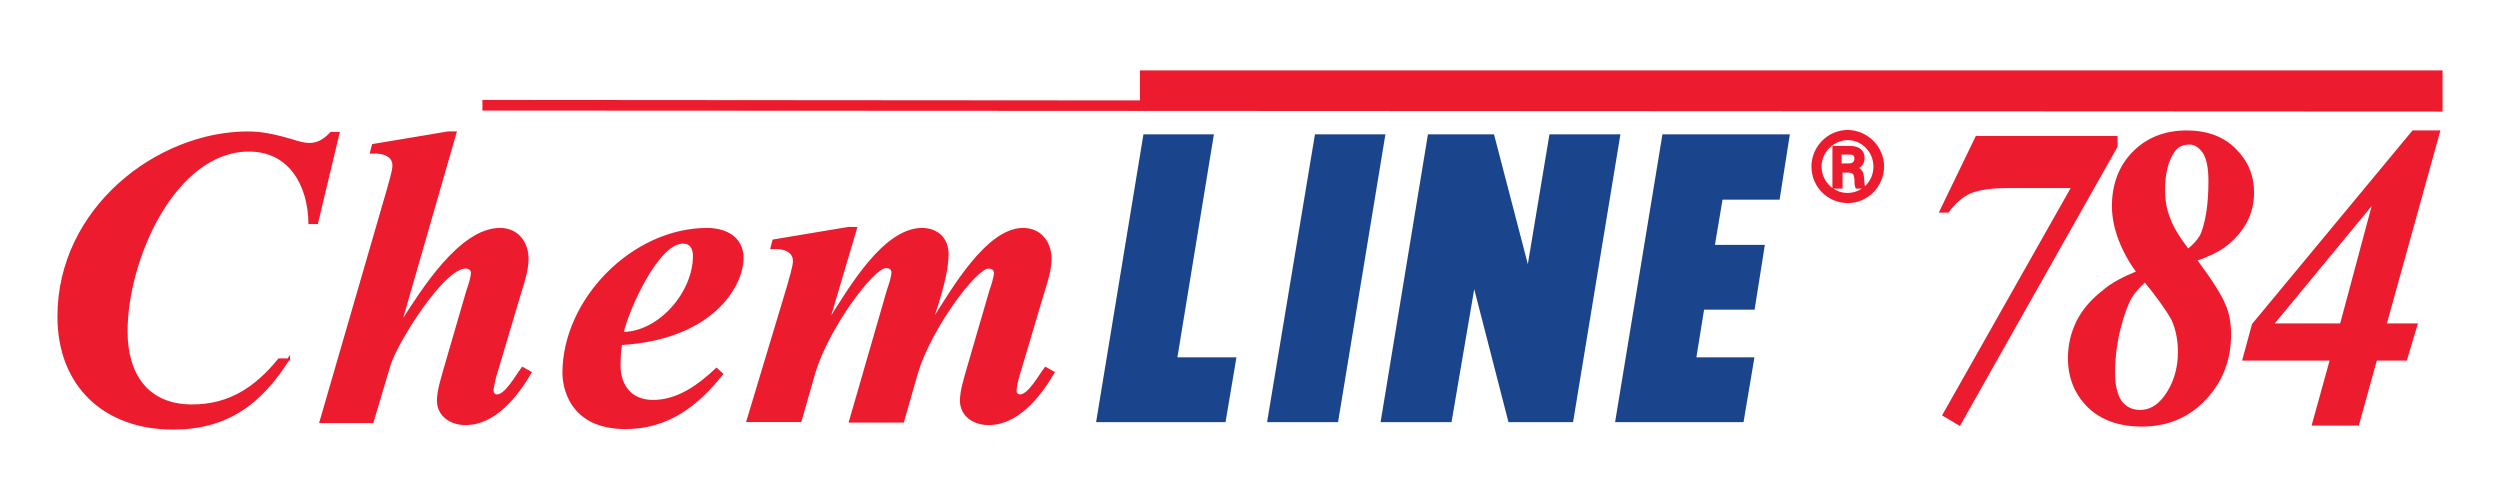 <?xml version="1.0" encoding="utf-8"?>
<!-- Generator: Adobe Illustrator 19.2.1, SVG Export Plug-In . SVG Version: 6.00 Build 0)  -->
<svg version="1.1" id="Layer_1" xmlns="http://www.w3.org/2000/svg" xmlns:xlink="http://www.w3.org/1999/xlink" x="0px" y="0px"
	 viewBox="0 0 500 100" style="enable-background:new 0 0 500 100;" xml:space="preserve">
<style type="text/css">
	.st0{fill:#EC1C2E;}
	.st1{clip-path:url(#SVGID_2_);fill:none;stroke:#EC1C2E;stroke-width:0.428;}
	.st2{clip-path:url(#SVGID_4_);fill:none;stroke:#EC1C2E;stroke-width:0.428;}
	.st3{clip-path:url(#SVGID_6_);fill:none;stroke:#EC1C2E;stroke-width:0.428;}
	.st4{clip-path:url(#SVGID_8_);fill:none;stroke:#EC1C2E;stroke-width:0.428;}
	.st5{fill:#1A458C;}
	.st6{clip-path:url(#SVGID_10_);fill:none;stroke:#1A458C;stroke-width:2.855;}
	.st7{clip-path:url(#SVGID_12_);fill:none;stroke:#1A458C;stroke-width:2.855;}
	.st8{clip-path:url(#SVGID_14_);fill:none;stroke:#1A458C;stroke-width:2.855;}
	.st9{clip-path:url(#SVGID_16_);fill:none;stroke:#1A458C;stroke-width:2.855;}
	.st10{fill:none;stroke:#EC1C2E;stroke-width:0.428;}
	.st11{clip-path:url(#SVGID_18_);fill:none;stroke:#EC1C2E;stroke-width:0.428;}
	.st12{clip-path:url(#SVGID_20_);fill:none;stroke:#EC1C2E;stroke-width:0.428;}
	.st13{clip-path:url(#SVGID_22_);fill:none;stroke:#EC1C2E;stroke-width:0.428;}
	.st14{clip-path:url(#SVGID_24_);fill:none;stroke:#EC1C2E;stroke-width:0.428;}
</style>
<g>
	<g>
		<path class="st0" d="M57.8,71.7c-5.6,8.9-12.3,14-23.2,14c-13.7,0-22.9-8.6-22.9-22.4c0-21.6,19.8-36.8,37.9-36.8
			c3,0,5.8,0.7,8.6,1.5c1.3,0.4,2.4,0.8,3.8,0.8c1.7,0,3.1-1,4.2-2.2h1.5l-4.3,18h-1.5c-0.1-7.4-3.8-14.5-12.1-14.5
			c-14.8,0-24.5,21.6-24.5,36.2c0,8.4,4,14.8,13.1,14.8c7.6,0,12.8-3.6,17.4-9.2H57.8z"/>
	</g>
	<g>
		<defs>
			<rect id="SVGID_1_" x="11.4" y="14" width="477.3" height="72"/>
		</defs>
		<clipPath id="SVGID_2_">
			<use xlink:href="#SVGID_1_"  style="overflow:visible;"/>
		</clipPath>
		<path class="st1" d="M57.8,71.7c-5.6,8.9-12.3,14-23.2,14c-13.7,0-22.9-8.6-22.9-22.4c0-21.6,19.8-36.8,37.9-36.8
			c3,0,5.8,0.7,8.6,1.5c1.3,0.4,2.4,0.8,3.8,0.8c1.7,0,3.1-1,4.2-2.2h1.5l-4.3,18h-1.5c-0.1-7.4-3.8-14.5-12.1-14.5
			c-14.8,0-24.5,21.6-24.5,36.2c0,8.4,4,14.8,13.1,14.8c7.6,0,12.8-3.6,17.4-9.2H57.8z"/>
	</g>
	<g>
		<path class="st0" d="M80.3,64l0.2,0.2c3.8-5.9,11.5-18.4,19.5-18.4c3.5,0,5.5,2.7,5.5,6c0,2.1-0.8,4.6-1.4,6.5l-4.7,15.8
			c-0.3,0.8-0.9,3.2-0.9,4c0,0.5,0.3,1,0.9,1c1.8,0,4-4.1,5.1-5.5l1.6,0.9c-2.7,4.6-7.1,10.3-13,10.3c-2.8,0-5.5-1.6-5.5-4.7
			c0-1.9,0.8-4.4,1.3-6.2l4.6-15.8c0.3-0.8,0.9-2.7,0.9-3.5c0-0.7-0.5-1.1-1.3-1.1c-4.5,0-13.9,15.1-15.2,19.5l-3.4,11.4H64.1
			l13.4-46.2c0.3-1.2,1.2-3.9,1.2-5.1c0-2-2-2.6-3.6-2.6h-0.9l0.4-1.5l15-2.5h1.5L80.3,64z"/>
	</g>
	<g>
		<defs>
			<rect id="SVGID_3_" x="11.4" y="14" width="477.3" height="72"/>
		</defs>
		<clipPath id="SVGID_4_">
			<use xlink:href="#SVGID_3_"  style="overflow:visible;"/>
		</clipPath>
		<path class="st2" d="M80.3,64l0.2,0.2c3.8-5.9,11.5-18.4,19.5-18.4c3.5,0,5.5,2.7,5.5,6c0,2.1-0.8,4.6-1.4,6.5l-4.7,15.8
			c-0.3,0.8-0.9,3.2-0.9,4c0,0.5,0.3,1,0.9,1c1.8,0,4-4.1,5.1-5.5l1.6,0.9c-2.7,4.6-7.1,10.3-13,10.3c-2.8,0-5.5-1.6-5.5-4.7
			c0-1.9,0.8-4.4,1.3-6.2l4.6-15.8c0.3-0.8,0.9-2.7,0.9-3.5c0-0.7-0.5-1.1-1.3-1.1c-4.5,0-13.9,15.1-15.2,19.5l-3.4,11.4H64.1
			l13.4-46.2c0.3-1.2,1.2-3.9,1.2-5.1c0-2-2-2.6-3.6-2.6h-0.9l0.4-1.5l15-2.5h1.5L80.3,64z"/>
	</g>
	<g>
		<path class="st0" d="M144.4,74.8c-5,6.3-10.9,10.8-19.3,10.8c-11.2,0-12.4-8.4-12.4-11c0-14.7,13.9-28.8,28.7-28.8
			c3.7,0,7.1,1.7,7.1,5.8c0,5.5-6,16.1-24.3,17.2c-0.2,1.4-0.3,2.8-0.3,4.3c0,4.2,2.4,7.1,6.7,7.1c5,0,9.2-3.1,12.7-6.4L144.4,74.8z
			 M138.8,51.2c0-1.5-0.6-2.7-2.2-2.7c-5.1,0-11.1,13.5-12.1,18.1C131.8,66.6,138.8,58.6,138.8,51.2"/>
	</g>
	<g>
		<defs>
			<rect id="SVGID_5_" x="11.4" y="14" width="477.3" height="72"/>
		</defs>
		<clipPath id="SVGID_6_">
			<use xlink:href="#SVGID_5_"  style="overflow:visible;"/>
		</clipPath>
		<path class="st3" d="M144.4,74.8c-5,6.3-10.9,10.8-19.3,10.8c-11.2,0-12.4-8.4-12.4-11c0-14.7,13.9-28.8,28.7-28.8
			c3.7,0,7.1,1.7,7.1,5.8c0,5.5-6,16.1-24.3,17.2c-0.2,1.4-0.3,2.8-0.3,4.3c0,4.2,2.4,7.1,6.7,7.1c5,0,9.2-3.1,12.7-6.4L144.4,74.8z
			 M138.8,51.2c0-1.5-0.6-2.7-2.2-2.7c-5.1,0-11.1,13.5-12.1,18.1C131.8,66.6,138.8,58.6,138.8,51.2z"/>
	</g>
	<g>
		<path class="st0" d="M165.9,63.5l0.2,0.2c3.6-5.6,10.6-17.9,18.3-17.9c3,0,5.1,1.9,5.1,5c0,2.2-0.5,5.6-2.9,12.7l0.2,0.2
			c3.6-5.6,10.6-17.9,17.8-17.9c3.5,0,5.5,2.7,5.5,6c0,2.1-0.8,4.6-1.4,6.5L204,74.1c-0.3,0.8-0.9,3.2-0.9,4c0,0.5,0.3,1,0.9,1
			c1.8,0,4-4.1,5.1-5.5l1.6,0.9c-2.7,4.6-7.1,10.3-13,10.3c-2.8,0-5.5-1.6-5.5-4.7c0-1.9,0.8-4.4,1.3-6.2l4.6-15.8
			c0.3-0.8,0.9-2.7,0.9-3.5c0-0.7-0.5-1.1-1.3-1.1c-2.6,0-11.6,12.1-14.3,21l-2.8,9.8H170l7.6-26.3c0.3-0.8,0.9-2.7,0.9-3.5
			c0-0.7-0.5-1.1-1.3-1.1c-2.6,0-11.6,12.1-14.3,21l-2.8,9.8h-10.6l8.1-26.9c0.3-1.2,1.2-3.9,1.2-5.1c0-2-2-2.6-3.6-2.6h-0.9
			l0.4-1.5l15-2.5h1.5L165.9,63.5z"/>
	</g>
	<g>
		<defs>
			<rect id="SVGID_7_" x="11.4" y="14" width="477.3" height="72"/>
		</defs>
		<clipPath id="SVGID_8_">
			<use xlink:href="#SVGID_7_"  style="overflow:visible;"/>
		</clipPath>
		<path class="st4" d="M165.9,63.5l0.2,0.2c3.6-5.6,10.6-17.9,18.3-17.9c3,0,5.1,1.9,5.1,5c0,2.2-0.5,5.6-2.9,12.7l0.2,0.2
			c3.6-5.6,10.6-17.9,17.8-17.9c3.5,0,5.5,2.7,5.5,6c0,2.1-0.8,4.6-1.4,6.5L204,74.1c-0.3,0.8-0.9,3.2-0.9,4c0,0.5,0.3,1,0.9,1
			c1.8,0,4-4.1,5.1-5.5l1.6,0.9c-2.7,4.6-7.1,10.3-13,10.3c-2.8,0-5.5-1.6-5.5-4.7c0-1.9,0.8-4.4,1.3-6.2l4.6-15.8
			c0.3-0.8,0.9-2.7,0.9-3.5c0-0.7-0.5-1.1-1.3-1.1c-2.6,0-11.6,12.1-14.3,21l-2.8,9.8H170l7.6-26.3c0.3-0.8,0.9-2.7,0.9-3.5
			c0-0.7-0.5-1.1-1.3-1.1c-2.6,0-11.6,12.1-14.3,21l-2.8,9.8h-10.6l8.1-26.9c0.3-1.2,1.2-3.9,1.2-5.1c0-2-2-2.6-3.6-2.6h-0.9
			l0.4-1.5l15-2.5h1.5L165.9,63.5z"/>
	</g>
	<g>
		<polygon class="st5" points="241.1,28.3 233.8,72.9 245.6,72.9 243.9,83 220.9,83 229.9,28.3 		"/>
	</g>
	<g>
		<defs>
			<rect id="SVGID_9_" x="11.4" y="14" width="477.3" height="72"/>
		</defs>
		<clipPath id="SVGID_10_">
			<use xlink:href="#SVGID_9_"  style="overflow:visible;"/>
		</clipPath>
		<polygon class="st6" points="241.1,28.3 233.8,72.9 245.6,72.9 243.9,83 220.9,83 229.9,28.3 		"/>
	</g>
	<g>
		<polygon class="st5" points="275.4,28.3 266.4,83 255.1,83 264.2,28.3 		"/>
	</g>
	<g>
		<defs>
			<rect id="SVGID_11_" x="11.4" y="14" width="477.3" height="72"/>
		</defs>
		<clipPath id="SVGID_12_">
			<use xlink:href="#SVGID_11_"  style="overflow:visible;"/>
		</clipPath>
		<polygon class="st7" points="275.4,28.3 266.4,83 255.1,83 264.2,28.3 		"/>
	</g>
	<g>
		<path class="st5" d="M297.7,28.3l8.6,33l0.2-0.1c-0.2-2.6,0-5.4,0.5-8.3l4.1-24.6h11.3l-9,54.7h-10.6l-8.5-33l-0.2,0.1l-0.4,5.5
			l-0.3,2.2L289.1,83h-11.3l9-54.7H297.7z"/>
	</g>
	<g>
		<defs>
			<rect id="SVGID_13_" x="11.4" y="14" width="477.3" height="72"/>
		</defs>
		<clipPath id="SVGID_14_">
			<use xlink:href="#SVGID_13_"  style="overflow:visible;"/>
		</clipPath>
		<path class="st8" d="M297.7,28.3l8.6,33l0.2-0.1c-0.2-2.6,0-5.4,0.5-8.3l4.1-24.6h11.3l-9,54.7h-10.6l-8.5-33l-0.2,0.1l-0.4,5.5
			l-0.3,2.2L289.1,83h-11.3l9-54.7H297.7z"/>
	</g>
	<g>
		<polygon class="st5" points="356.3,28.3 354.7,38.5 343.3,38.5 341.3,50.4 351.3,50.4 349.7,60.5 339.6,60.5 337.6,72.9 
			349.2,72.9 347.5,83 324.7,83 333.7,28.3 		"/>
	</g>
	<g>
		<defs>
			<rect id="SVGID_15_" x="11.4" y="14" width="477.3" height="72"/>
		</defs>
		<clipPath id="SVGID_16_">
			<use xlink:href="#SVGID_15_"  style="overflow:visible;"/>
		</clipPath>
		<polygon class="st9" points="356.3,28.3 354.7,38.5 343.3,38.5 341.3,50.4 351.3,50.4 349.7,60.5 339.6,60.5 337.6,72.9 
			349.2,72.9 347.5,83 324.7,83 333.7,28.3 		"/>
	</g>
	<g>
		<path class="st0" d="M369.9,29.4c0.5,0,2.8,0,2.8,2.2c0,0.9-0.4,1.7-1.5,2v0c1.1,0.3,1.3,1,1.4,2c0.1,1.4,0.1,1.5,0.3,1.9h-1.6
			c-0.1-0.2-0.2-0.5-0.2-1.5c-0.1-1.3-0.3-1.6-1.4-1.7h-1.4v3.2h-1.6v-8.1H369.9z M368.1,32.9h1.4c0.6,0,1.6,0,1.6-1.3
			c-0.1-0.9-0.7-0.9-1.4-0.9h-1.6V32.9z M376.6,33.3c0,3.9-3.2,7.1-7,7.1c-4,0-7.1-3.2-7.1-7.1c0-3.8,3.1-7.1,7.1-7.1
			C373.5,26.3,376.6,29.5,376.6,33.3 M364.1,33.3c0,3,2.4,5.5,5.4,5.5c3,0,5.4-2.4,5.4-5.5c0-3-2.4-5.5-5.4-5.5
			C366.5,27.9,364.1,30.4,364.1,33.3"/>
		<path class="st10" d="M369.9,29.4c0.5,0,2.8,0,2.8,2.2c0,0.9-0.4,1.7-1.5,2v0c1.1,0.3,1.3,1,1.4,2c0.1,1.4,0.1,1.5,0.3,1.9h-1.6
			c-0.1-0.2-0.2-0.5-0.2-1.5c-0.1-1.3-0.3-1.6-1.4-1.7h-1.4v3.2h-1.6v-8.1H369.9z M368.1,32.9h1.4c0.6,0,1.6,0,1.6-1.3
			c-0.1-0.9-0.7-0.9-1.4-0.9h-1.6V32.9z M376.6,33.3c0,3.9-3.2,7.1-7,7.1c-4,0-7.1-3.2-7.1-7.1c0-3.8,3.1-7.1,7.1-7.1
			C373.5,26.3,376.6,29.5,376.6,33.3z M364.1,33.3c0,3,2.4,5.5,5.4,5.5c3,0,5.4-2.4,5.4-5.5c0-3-2.4-5.5-5.4-5.5
			C366.5,27.9,364.1,30.4,364.1,33.3z"/>
		<polygon class="st0" points="228.2,14.3 228.2,20.3 96.7,20.2 96.7,21.9 488.3,22.1 488.3,20.9 488.3,20.4 488.3,14.3 		"/>
	</g>
	<g>
		<defs>
			<rect id="SVGID_17_" x="11.4" y="14" width="477.3" height="72"/>
		</defs>
		<clipPath id="SVGID_18_">
			<use xlink:href="#SVGID_17_"  style="overflow:visible;"/>
		</clipPath>
		<polygon class="st11" points="228.2,14.3 228.2,20.3 96.7,20.2 96.7,21.9 488.3,22.1 488.3,20.9 488.3,20.4 488.3,14.3 		"/>
	</g>
	<g>
		<path class="st0" d="M395.3,27.4h28v1.9l-31.4,55.6l-3.2-1.9l25.8-45.6h-12.9c-3.4,0-6,0.4-7.6,1.1c-1.6,0.7-3.1,2-4.4,3.8h-1.5
			L395.3,27.4z"/>
	</g>
	<g>
		<defs>
			<rect id="SVGID_19_" x="11.4" y="14" width="477.3" height="72"/>
		</defs>
		<clipPath id="SVGID_20_">
			<use xlink:href="#SVGID_19_"  style="overflow:visible;"/>
		</clipPath>
		<path class="st12" d="M395.3,27.4h28v1.9l-31.4,55.6l-3.2-1.9l25.8-45.6h-12.9c-3.4,0-6,0.4-7.6,1.1c-1.6,0.7-3.1,2-4.4,3.8h-1.5
			L395.3,27.4z"/>
	</g>
	<g>
		<path class="st0" d="M427.5,54.4c-1.7-2.3-2.9-4.6-3.7-6.8c-0.8-2.2-1.2-4.3-1.2-6.4c0-4.2,1.3-7.8,4-10.6
			c2.7-2.8,6.3-4.3,10.7-4.3c4.1,0,7.3,1.2,9.7,3.6c2.4,2.4,3.6,5.2,3.6,8.6c0,2.2-0.5,4.2-1.5,6c-1,1.8-2.4,3.4-4.3,4.8
			c-1.2,0.9-3.1,1.8-5.6,2.7c3.1,4.2,5,7.2,5.7,9c0.8,1.8,1.1,3.7,1.1,5.9c0,5.1-1.7,9.4-5,12.9c-3.3,3.5-7.5,5.3-12.6,5.3
			c-4.6,0-8.1-1.3-10.7-3.8c-2.6-2.6-3.9-5.8-3.9-9.7c0-2.6,0.6-5.1,1.7-7.3c1.1-2.2,2.8-4.2,5.1-6
			C422.3,56.8,424.6,55.6,427.5,54.4 M429,56.2c-1.3,1.2-2.3,2.3-2.8,3.2c-0.8,1.4-1.6,3.5-2.3,6.3c-0.7,2.8-1.1,5.7-1.1,8.9
			c0,2.6,0.5,4.5,1.4,5.8c1,1.2,2.2,1.8,3.8,1.8c1.9,0,3.5-0.9,4.9-2.7c1.9-2.5,2.9-5.6,2.9-9.1c0-2.3-0.4-4.5-1.3-6.5
			C433.4,61.9,431.6,59.4,429,56.2 M437.6,50c1.4-1.1,2.3-2.2,2.8-3.3c1-2.6,1.5-6.1,1.5-10.5c0-2.7-0.4-4.6-1.2-5.8
			c-0.8-1.1-1.7-1.7-2.8-1.7c-1.4,0-2.5,0.5-3.2,1.6c-1.3,1.9-1.9,4.5-1.9,7.7c0,2,0.3,3.9,1,5.6C434.4,45.4,435.7,47.5,437.6,50"/>
	</g>
	<g>
		<defs>
			<rect id="SVGID_21_" x="11.4" y="14" width="477.3" height="72"/>
		</defs>
		<clipPath id="SVGID_22_">
			<use xlink:href="#SVGID_21_"  style="overflow:visible;"/>
		</clipPath>
		<path class="st13" d="M427.5,54.4c-1.7-2.3-2.9-4.6-3.7-6.8c-0.8-2.2-1.2-4.3-1.2-6.4c0-4.2,1.3-7.8,4-10.6
			c2.7-2.8,6.3-4.3,10.7-4.3c4.1,0,7.3,1.2,9.7,3.6c2.4,2.4,3.6,5.2,3.6,8.6c0,2.2-0.5,4.2-1.5,6c-1,1.8-2.4,3.4-4.3,4.8
			c-1.2,0.9-3.1,1.8-5.6,2.7c3.1,4.2,5,7.2,5.7,9c0.8,1.8,1.1,3.7,1.1,5.9c0,5.1-1.7,9.4-5,12.9c-3.3,3.5-7.5,5.3-12.6,5.3
			c-4.6,0-8.1-1.3-10.7-3.8c-2.6-2.6-3.9-5.8-3.9-9.7c0-2.6,0.6-5.1,1.7-7.3c1.1-2.2,2.8-4.2,5.1-6
			C422.3,56.8,424.6,55.6,427.5,54.4z M429,56.2c-1.3,1.2-2.3,2.3-2.8,3.2c-0.8,1.4-1.6,3.5-2.3,6.3c-0.7,2.8-1.1,5.7-1.1,8.9
			c0,2.6,0.5,4.5,1.4,5.8c1,1.2,2.2,1.8,3.8,1.8c1.9,0,3.5-0.9,4.9-2.7c1.9-2.5,2.9-5.6,2.9-9.1c0-2.3-0.4-4.5-1.3-6.5
			C433.4,61.9,431.6,59.4,429,56.2z M437.6,50c1.4-1.1,2.3-2.2,2.8-3.3c1-2.6,1.5-6.1,1.5-10.5c0-2.7-0.4-4.6-1.2-5.8
			c-0.8-1.1-1.7-1.7-2.8-1.7c-1.4,0-2.5,0.5-3.2,1.6c-1.3,1.9-1.9,4.5-1.9,7.7c0,2,0.3,3.9,1,5.6C434.4,45.4,435.7,47.5,437.6,50z"
			/>
	</g>
	<g>
		<path class="st0" d="M466.2,71.9h-17.5l1.9-7l32-38.6h5.2l-10.7,38.6h6.2l-2.1,7h-6l-3.6,13h-9L466.2,71.9z M468.2,64.9l6.6-24.6
			l-20.3,24.6H468.2z"/>
	</g>
	<g>
		<defs>
			<rect id="SVGID_23_" x="11.4" y="14" width="477.3" height="72"/>
		</defs>
		<clipPath id="SVGID_24_">
			<use xlink:href="#SVGID_23_"  style="overflow:visible;"/>
		</clipPath>
		<path class="st14" d="M466.2,71.9h-17.5l1.9-7l32-38.6h5.2l-10.7,38.6h6.2l-2.1,7h-6l-3.6,13h-9L466.2,71.9z M468.2,64.9l6.6-24.6
			l-20.3,24.6H468.2z"/>
	</g>
</g>
</svg>
